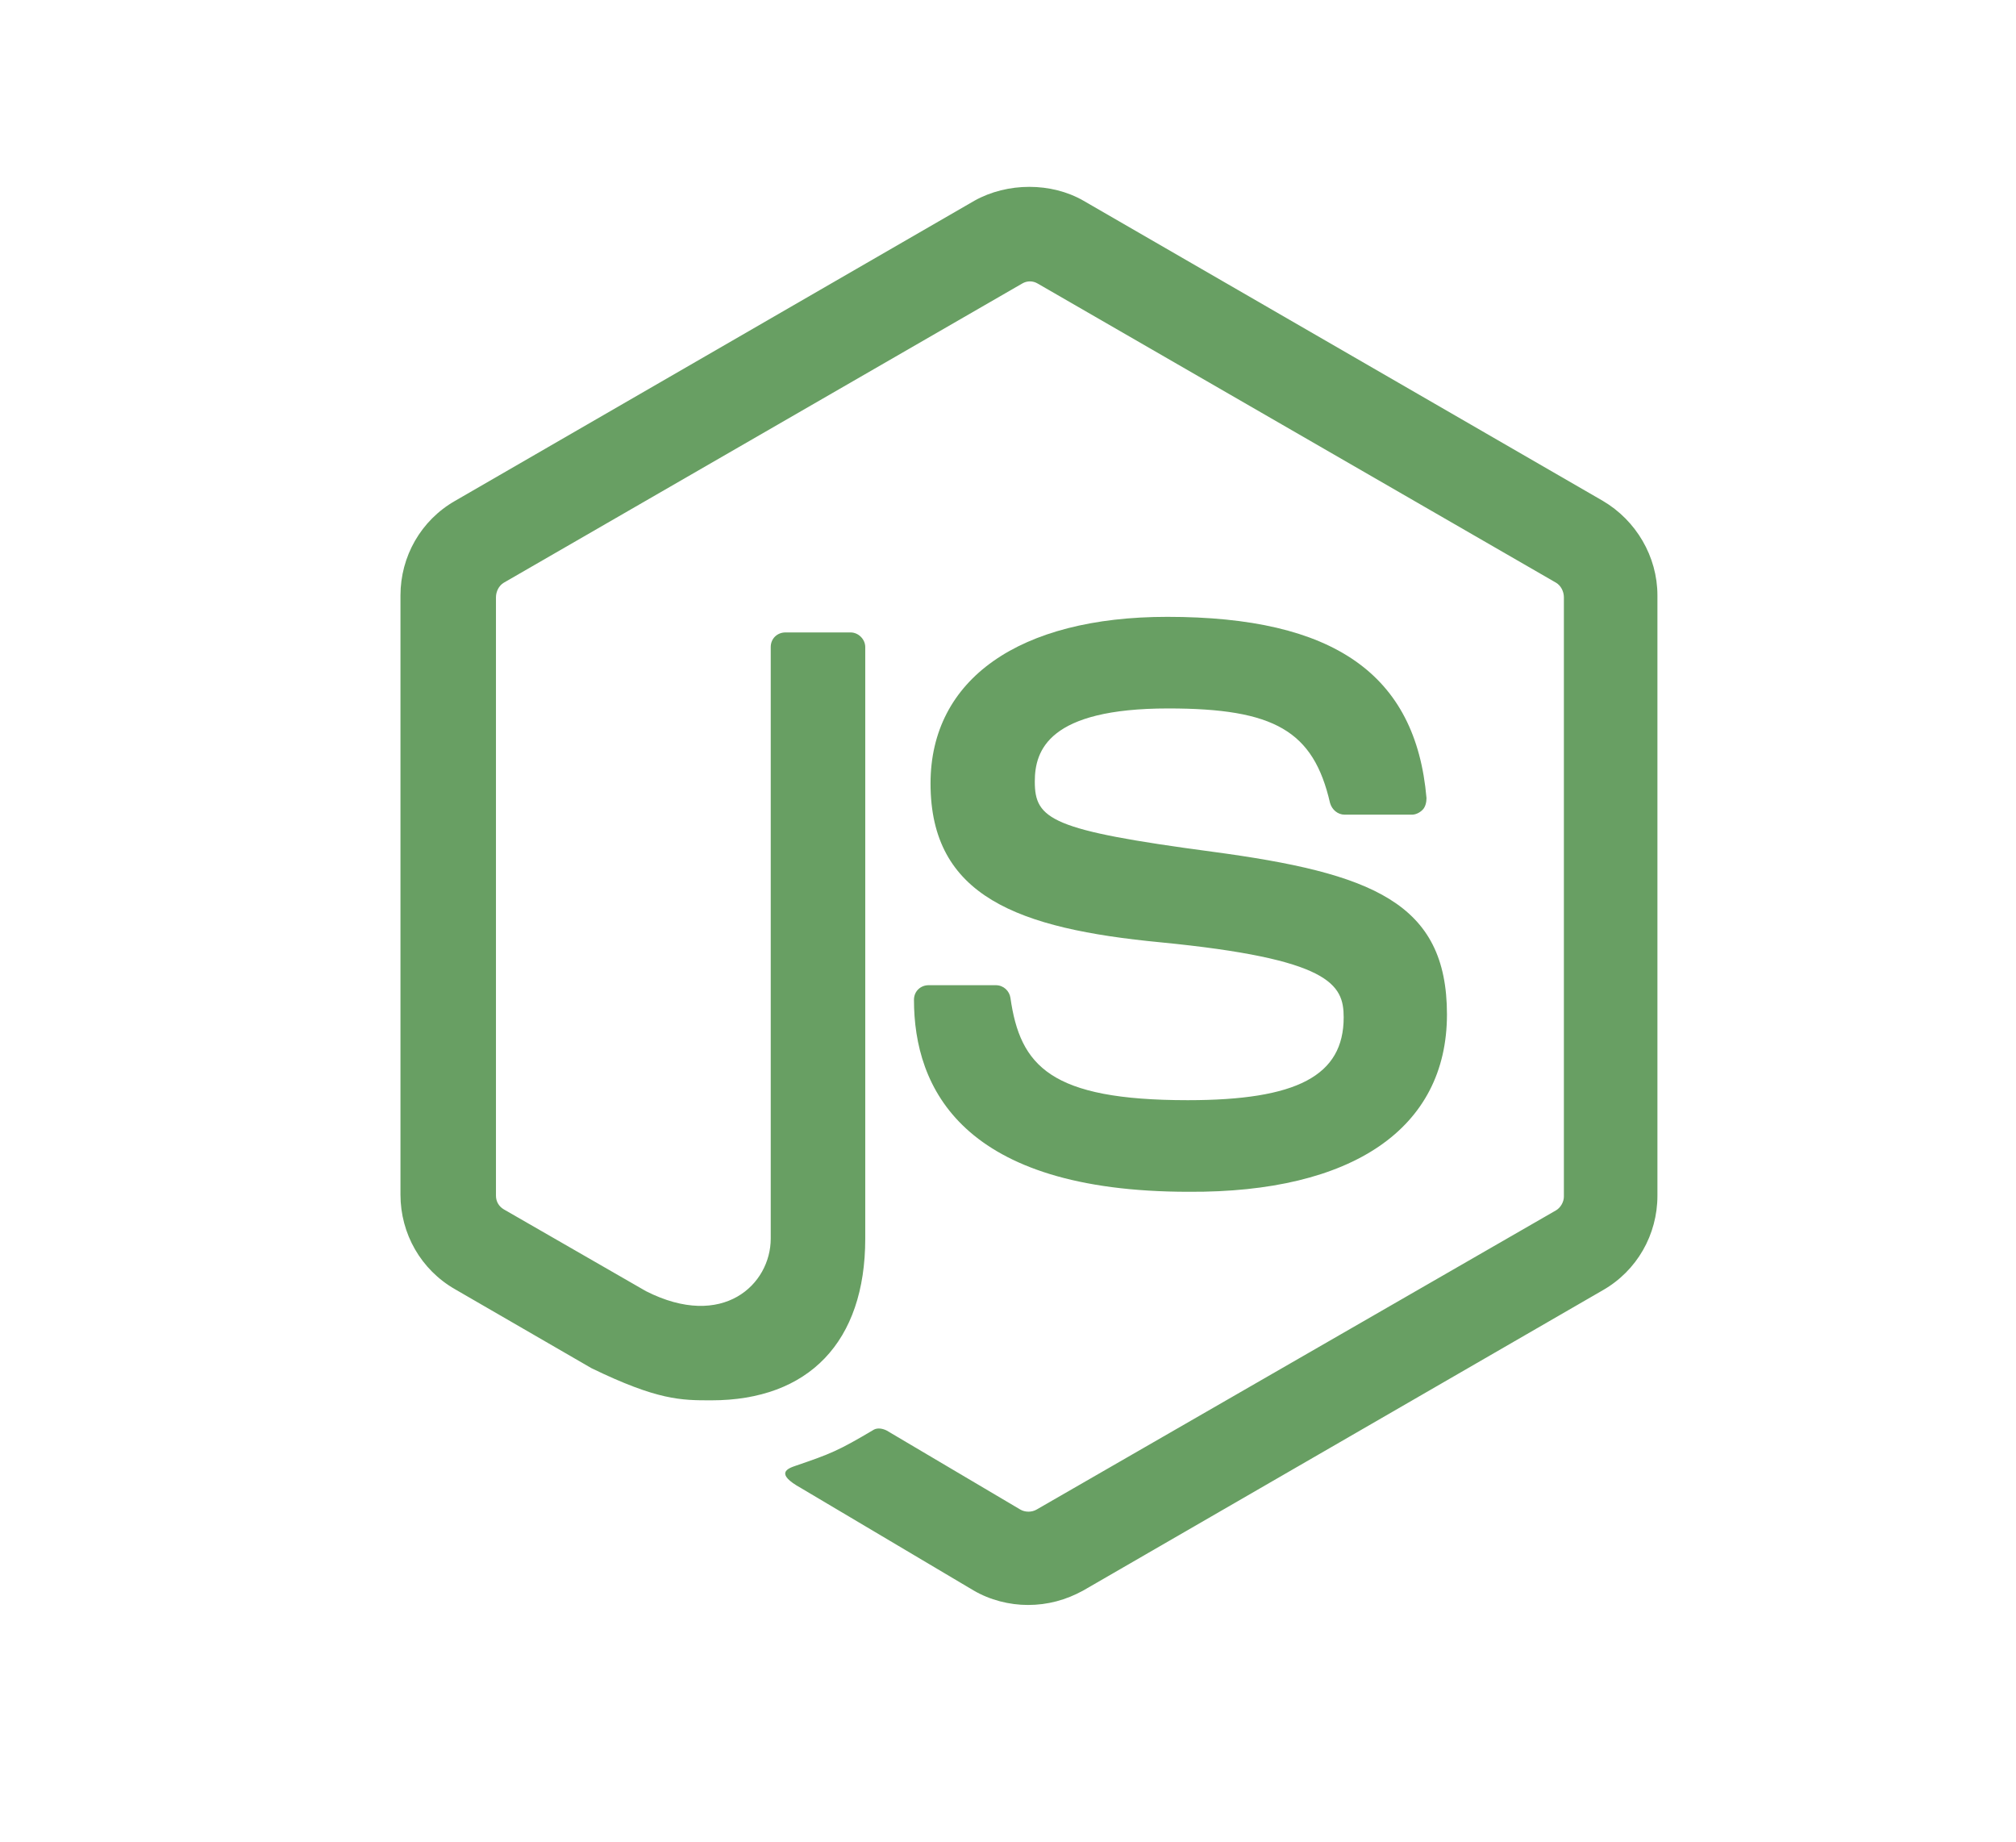 <?xml version="1.0" encoding="utf-8"?>
<!-- Generator: Adobe Illustrator 19.0.0, SVG Export Plug-In . SVG Version: 6.00 Build 0)  -->
<svg version="1.1" id="Layer_1" xmlns="http://www.w3.org/2000/svg" xmlns:xlink="http://www.w3.org/1999/xlink" x="0px" y="0px"
	 viewBox="166 288.8 206.9 189" style="enable-background:new 166 288.8 206.9 189;" xml:space="preserve">
<style type="text/css">
	.st0{fill:#689F63;}
	.st1{display:none;fill:#333333;}
	.st2{display:none;fill:#689F63;}
	.st3{display:none;}
	.st4{display:inline;}
	.st5{clip-path:url(#SVGID_2_);}
	.st6{fill:url(#SVGID_3_);}
	.st7{clip-path:url(#SVGID_5_);}
	.st8{fill:url(#SVGID_6_);}
	.st9{clip-path:url(#SVGID_8_);}
	.st10{fill:url(#SVGID_9_);}
</style>
<path class="st0" d="M271.5,453.5c-1.9,0-3.9-0.5-5.6-1.5l-17.7-10.5c-2.7-1.5-1.4-2-0.5-2.3c3.5-1.2,4.3-1.5,8-3.7
	c0.4-0.2,0.9-0.1,1.3,0.1l13.7,8.1c0.5,0.3,1.2,0.3,1.7,0l53.3-30.7c0.5-0.3,0.8-0.9,0.8-1.4v-61.5c0-0.6-0.3-1.2-0.8-1.5
	l-53.2-30.7c-0.5-0.3-1.1-0.3-1.6,0l-53.2,30.7c-0.5,0.3-0.8,0.9-0.8,1.5v61.4c0,0.6,0.3,1.1,0.8,1.4l14.6,8.4
	c7.9,4,12.8-0.7,12.8-5.4v-60.7c0-0.9,0.7-1.5,1.5-1.5h6.7c0.8,0,1.5,0.7,1.5,1.5v60.7c0,10.6-5.8,16.6-15.8,16.6
	c-3.1,0-5.5,0-12.3-3.3l-14-8.1c-3.5-2-5.6-5.7-5.6-9.7v-61.5c0-4,2.1-7.7,5.6-9.7l53.3-30.8c3.4-1.9,7.9-1.9,11.2,0l53.3,30.8
	c3.4,2,5.6,5.7,5.6,9.7v61.6c0,4-2.1,7.7-5.6,9.7L277.2,452C275.4,453,273.5,453.5,271.5,453.5"/>
<path class="st0" d="M288,411.1c-23.3,0-28.2-10.7-28.2-19.7c0-0.9,0.7-1.5,1.5-1.5h6.9c0.8,0,1.4,0.6,1.5,1.3
	c1,7,4.1,10.5,18.2,10.5c11.2,0,16-2.5,16-8.5c0-3.4-1.4-6-18.8-7.7c-14.6-1.4-23.6-4.7-23.6-16.3c0-10.7,9.1-17.1,24.3-17.1
	c17.1,0,25.5,5.9,26.6,18.6c0,0.4-0.1,0.9-0.4,1.2c-0.3,0.3-0.7,0.5-1.1,0.5H304c-0.7,0-1.3-0.5-1.5-1.2c-1.7-7.4-5.7-9.7-16.6-9.7
	c-12.3,0-13.7,4.3-13.7,7.5c0,3.9,1.7,5,18.2,7.2c16.4,2.2,24.1,5.2,24.1,16.7C314.5,404.6,304.8,411.2,288,411.1"/>
<path class="st1" d="M106.6,554.3c0-2.5-1.3-4.7-3.4-5.9l-56.5-32.5c-1-0.6-2-0.9-3.1-0.9H43c-1.1,0-2.2,0.3-3.1,0.9l-56.5,32.5
	c-2.1,1.2-3.4,3.5-3.4,5.9l0.1,87.5c0,1.2,0.6,2.3,1.7,2.9c1,0.6,2.3,0.6,3.4,0l33.6-19.2c2.1-1.3,3.4-3.5,3.4-5.9v-40.9
	c0-2.4,1.3-4.7,3.4-5.9l14.3-8.2c1.1-0.6,2.2-0.9,3.4-0.9s2.4,0.3,3.4,0.9l14.3,8.2c2.1,1.2,3.4,3.5,3.4,5.9v40.9
	c0,2.4,1.3,4.7,3.4,5.9l33.6,19.2c1.1,0.6,2.4,0.6,3.4,0c1-0.6,1.7-1.7,1.7-2.9L106.6,554.3z M373.1,599.9c0,0.6-0.3,1.2-0.9,1.5
	l-19.4,11.2c-0.5,0.3-1.2,0.3-1.7,0l-19.4-11.2c-0.5-0.3-0.9-0.9-0.9-1.5v-22.4c0-0.6,0.3-1.2,0.8-1.5l19.4-11.2
	c0.5-0.3,1.2-0.3,1.7,0l19.4,11.2c0.5,0.3,0.9,0.9,0.9,1.5L373.1,599.9z M378.3,434c-1.1-0.6-2.3-0.6-3.4,0c-1,0.6-1.7,1.7-1.7,2.9
	v86.7c0,0.9-0.5,1.6-1.2,2.1c-0.7,0.4-1.6,0.4-2.4,0l-14.1-8.1c-2.1-1.2-4.7-1.2-6.8,0l-56.5,32.6c-2.1,1.2-3.4,3.5-3.4,5.9v65.2
	c0,2.4,1.3,4.7,3.4,5.9l56.5,32.6c2.1,1.2,4.7,1.2,6.8,0l56.5-32.6c2.1-1.2,3.4-3.5,3.4-5.9V458.7c0-2.5-1.3-4.8-3.5-6L378.3,434z
	 M566.4,576.9c2.1-1.2,3.4-3.5,3.4-5.9v-15.8c0-2.4-1.3-4.7-3.4-5.9l-56.1-32.6c-2.1-1.2-4.7-1.2-6.8,0L447,549.3
	c-2.1,1.2-3.4,3.5-3.4,5.9v65.2c0,2.5,1.3,4.7,3.4,5.9l56.1,32c2.1,1.2,4.6,1.2,6.7,0l33.9-18.9c1.1-0.6,1.7-1.7,1.7-3
	c0-1.2-0.7-2.4-1.7-3L487,600.9c-1.1-0.6-1.7-1.7-1.7-2.9v-20.5c0-1.2,0.6-2.3,1.7-3l17.7-10.2c1.1-0.6,2.3-0.6,3.4,0l17.7,10.2
	c1.1,0.6,1.7,1.7,1.7,2.9v16.1c0,1.2,0.7,2.3,1.7,3c1.1,0.6,2.4,0.6,3.4,0L566.4,576.9z"/>
<path class="st2" d="M506.1,573.8c0.4-0.2,0.9-0.2,1.3,0l10.8,6.3c0.4,0.2,0.7,0.7,0.7,1.1v12.5c0,0.5-0.2,0.9-0.7,1.1l-10.8,6.3
	c-0.4,0.2-0.9,0.2-1.3,0l-10.8-6.3c-0.4-0.2-0.7-0.7-0.7-1.1v-12.5c0-0.5,0.2-0.9,0.7-1.1L506.1,573.8z"/>
<g class="st3">
	<g class="st4">
		<defs>
			<path id="SVGID_1_" d="M116,353l-56.2,32.4c-2.1,1.2-3.4,3.5-3.4,5.9v64.9c0,2.4,1.3,4.7,3.4,5.9l56.2,32.4
				c2.1,1.2,4.7,1.2,6.8,0l56.2-32.4c2.1-1.2,3.4-3.5,3.4-5.9v-64.9c0-2.4-1.3-4.7-3.4-5.9L122.8,353c-1.1-0.6-2.2-0.9-3.4-0.9
				S117,352.4,116,353"/>
		</defs>
		<clipPath id="SVGID_2_">
			<use xlink:href="#SVGID_1_"  style="overflow:visible;"/>
		</clipPath>
		<g transform="translate(-78.306 -164.016)" class="st5">
			
				<linearGradient id="SVGID_3_" gradientUnits="userSpaceOnUse" x1="119.521" y1="-1.752" x2="121.121" y2="-1.752" gradientTransform="matrix(-50.753 103.536 -103.536 -50.753 6201.233 -11794.577)">
				<stop  offset="0.3" style="stop-color:#3E863D"/>
				<stop  offset="0.5" style="stop-color:#55934F"/>
				<stop  offset="0.8" style="stop-color:#5AAD45"/>
			</linearGradient>
			<path class="st6" d="M395.7,707.9l-158.3-77.6l-81.2,165.6l158.3,77.6L395.7,707.9z"/>
		</g>
	</g>
</g>
<g class="st3">
	<g class="st4">
		<defs>
			<path id="SVGID_4_" d="M57.8,460.3c0.5,0.7,1.2,1.3,2,1.8l48.2,27.8l8,4.6c1.2,0.7,2.6,1,3.9,0.9c0.4,0,0.9-0.1,1.3-0.2
				l59.2-108.5c-0.5-0.5-1-0.9-1.6-1.3L142,364.2L122.7,353c-0.6-0.3-1.2-0.5-1.8-0.7L57.8,460.3z"/>
		</defs>
		<clipPath id="SVGID_5_">
			<use xlink:href="#SVGID_4_"  style="overflow:visible;"/>
		</clipPath>
		<g transform="translate(-78.306 -164.016)" class="st7">
			
				<linearGradient id="SVGID_6_" gradientUnits="userSpaceOnUse" x1="114.81" y1="2.043" x2="115.848" y2="2.043" gradientTransform="matrix(142.407 -105.222 105.222 142.407 -16362.907 12596.143)">
				<stop  offset="0.57" style="stop-color:#3E863D"/>
				<stop  offset="0.72" style="stop-color:#619857"/>
				<stop  offset="1" style="stop-color:#76AC64"/>
			</linearGradient>
			<path class="st8" d="M146,730.9l111.8,151.3L405.6,773L293.8,621.7L146,730.9z"/>
		</g>
	</g>
</g>
<g class="st3">
	<g class="st4">
		<defs>
			<path id="SVGID_7_" d="M118.7,352.1c-0.9,0.1-1.9,0.4-2.7,0.9l-56,32.3l60.4,110c0.8-0.1,1.7-0.4,2.4-0.8l56.2-32.4
				c1.7-1,2.9-2.7,3.3-4.6l-61.6-105.2c-0.5-0.1-0.9-0.1-1.4-0.1C119.1,352.1,118.9,352.1,118.7,352.1"/>
		</defs>
		<clipPath id="SVGID_8_">
			<use xlink:href="#SVGID_7_"  style="overflow:visible;"/>
		</clipPath>
		<g transform="translate(-78.306 -164.016)" class="st9">
			
				<linearGradient id="SVGID_9_" gradientUnits="userSpaceOnUse" x1="116.809" y1="3.333" x2="117.749" y2="3.333" gradientTransform="matrix(129.889 0 0 129.889 -14955.58 318.828)">
				<stop  offset="0.16" style="stop-color:#6BBF47"/>
				<stop  offset="0.38" style="stop-color:#79B461"/>
				<stop  offset="0.47" style="stop-color:#75AC64"/>
				<stop  offset="0.7" style="stop-color:#659E5A"/>
				<stop  offset="0.9" style="stop-color:#3E863D"/>
			</linearGradient>
			<path class="st10" d="M216.6,680.1v143.2h122.2V680.1H216.6z"/>
		</g>
	</g>
</g>
</svg>
